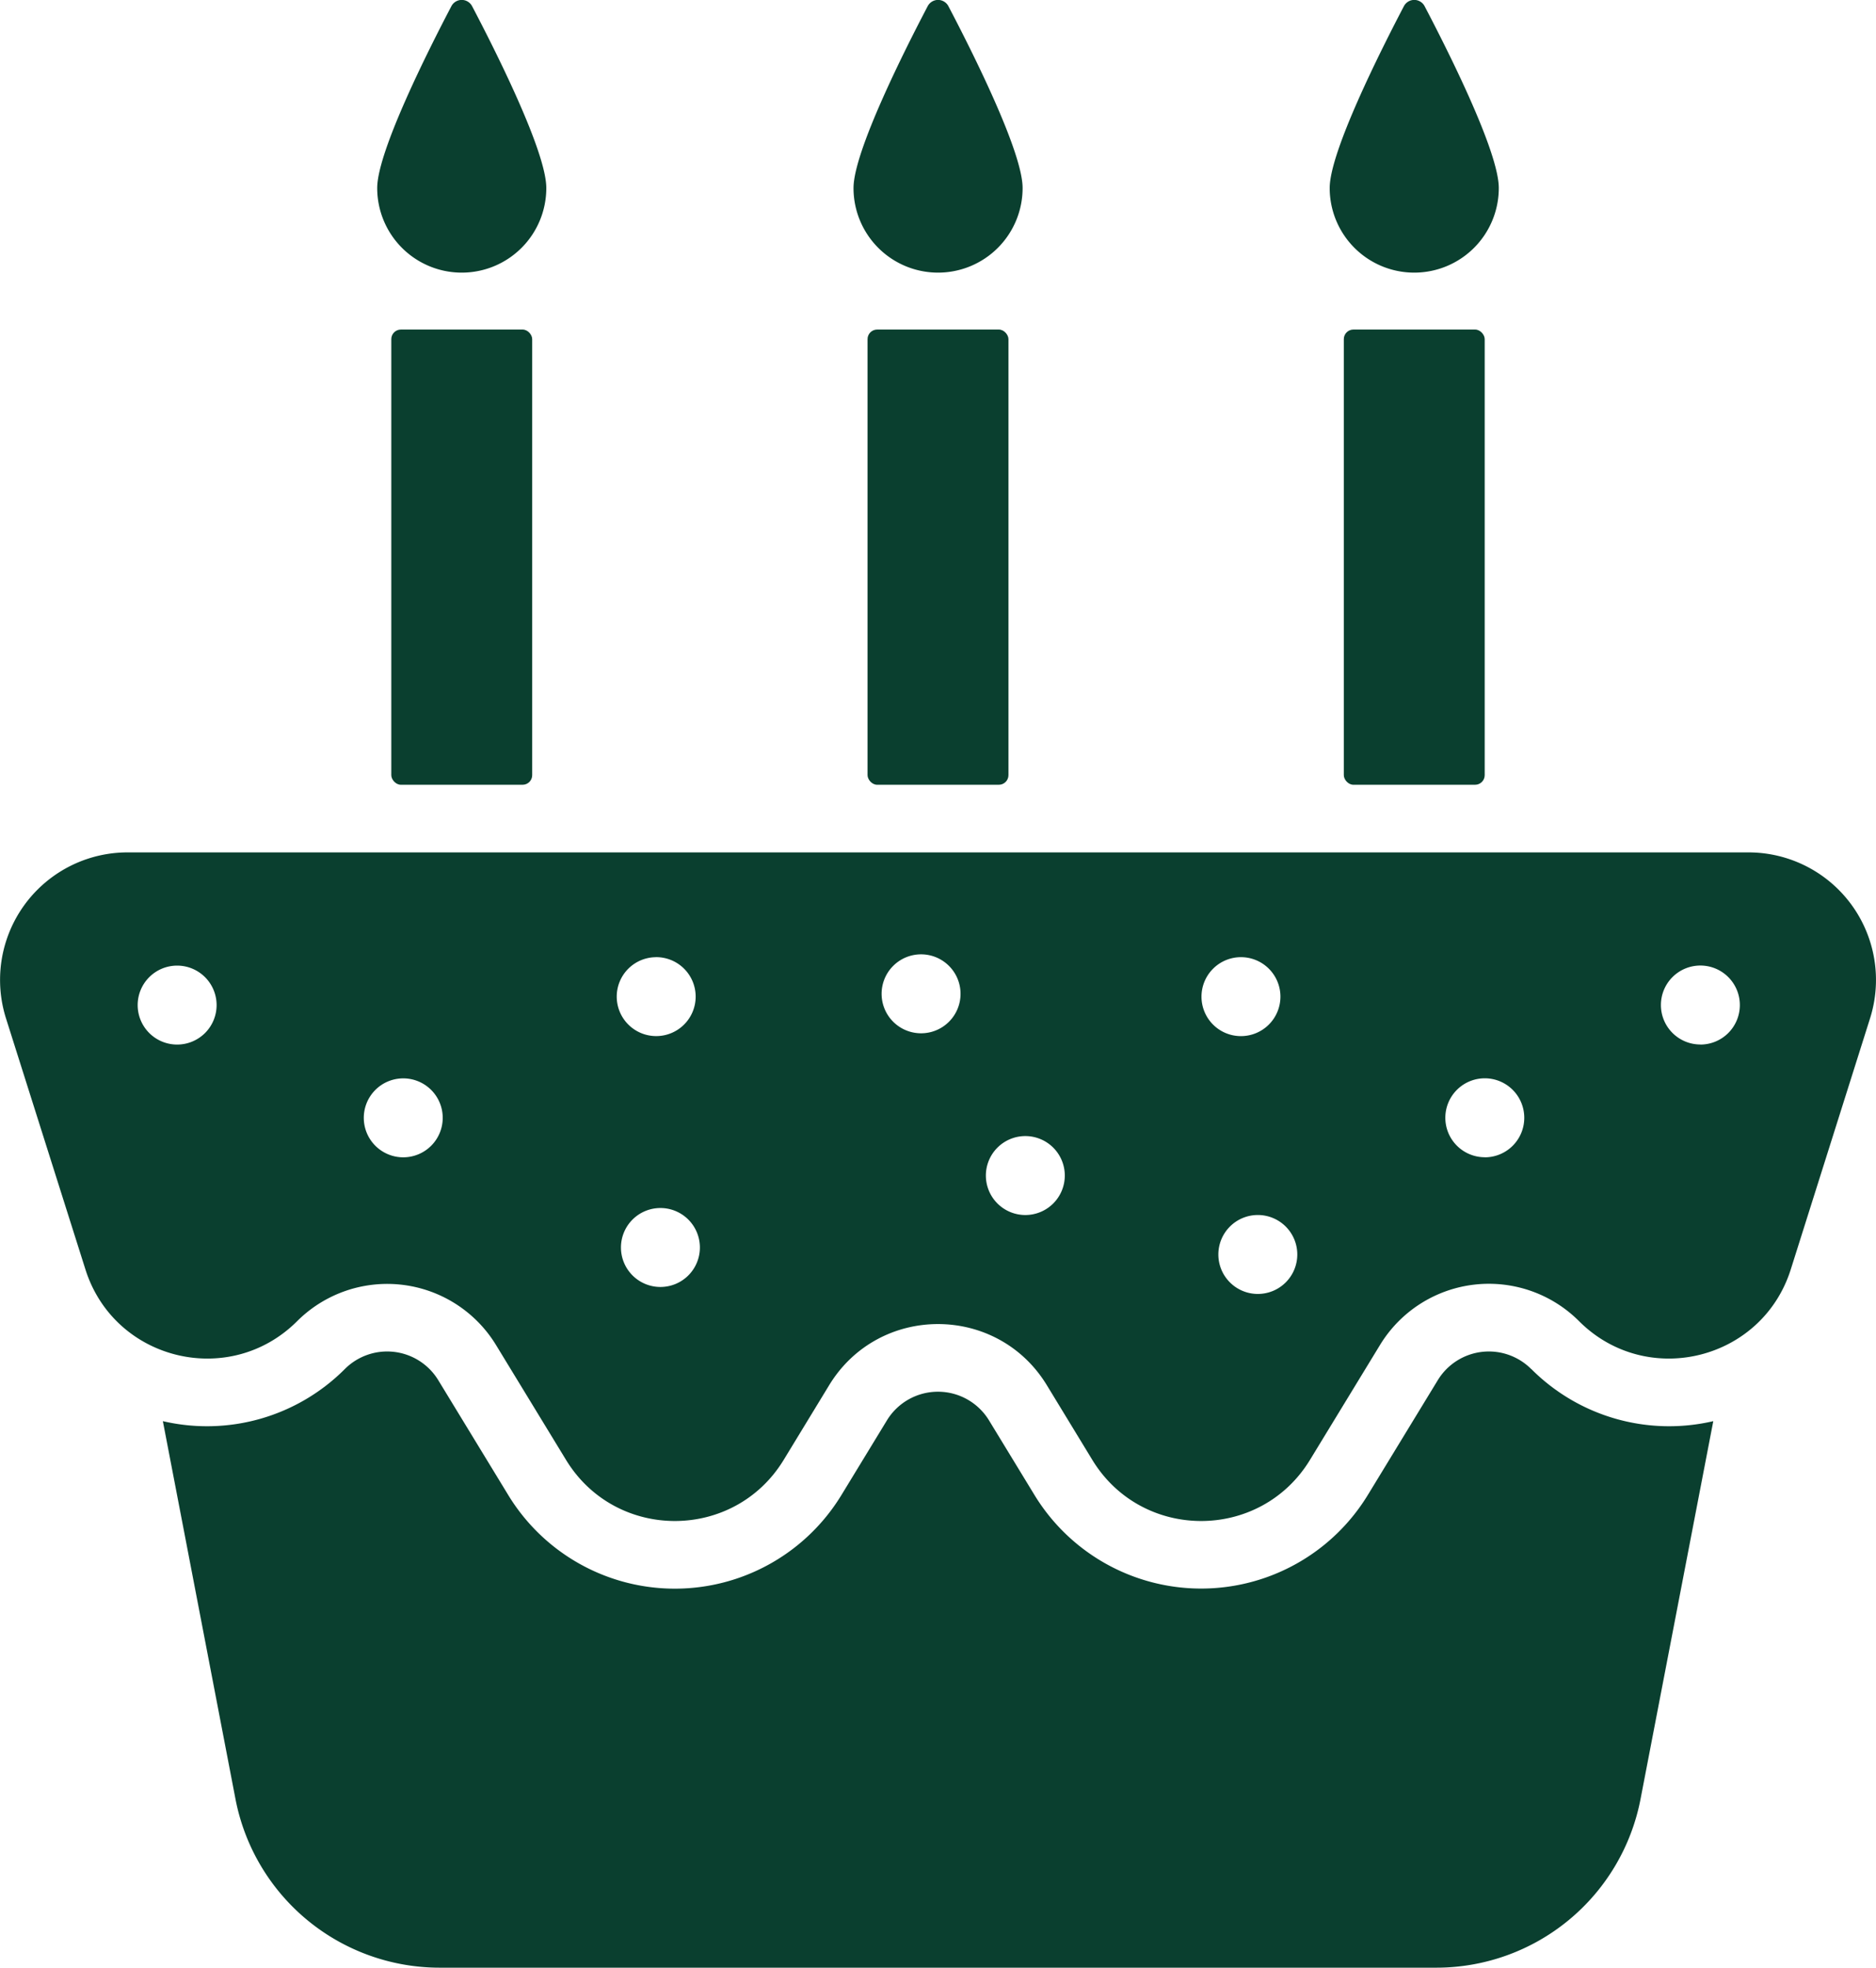 <svg xmlns="http://www.w3.org/2000/svg" viewBox="0 0 768.67 806.05"><defs><style>.cls-1{fill:#0a3f2f;}</style></defs><g id="Layer_2" data-name="Layer 2"><g id="ICON"><path class="cls-1" d="M627.37,560.8a24.51,24.51,0,0,0-38.27,4.61l-28.65,47a80,80,0,0,1-136.59,0l-18.6-30.52a24.5,24.5,0,0,0-41.88,0l-18.6,30.52a79.92,79.92,0,0,1-136.55,0l-28.64-47a24.52,24.52,0,0,0-38.28-4.61,79.75,79.75,0,0,1-74.58,21.37L96.48,736.94a85.21,85.21,0,0,0,83.66,69.11h408.4a85.21,85.21,0,0,0,83.66-69.11L702,582.17a79.75,79.75,0,0,1-74.58-21.37Z"/><rect class="cls-1" x="160.33" y="135" width="57.73" height="186.47" rx="3.93"/><path class="cls-1" d="M189.2,111.68A34.64,34.64,0,0,0,223.84,77c0-15-21.16-56.88-30.41-74.48a4.79,4.79,0,0,0-8.47,0c-9.24,17.6-30.4,59.53-30.4,74.48A34.64,34.64,0,0,0,189.2,111.68Z"/><rect class="cls-1" x="355.47" y="135" width="57.73" height="186.47" rx="3.93"/><path class="cls-1" d="M384.34,111.68A34.64,34.64,0,0,0,419,77c0-15-21.17-56.88-30.41-74.48a4.79,4.79,0,0,0-8.47,0c-9.24,17.6-30.4,59.53-30.4,74.48A34.63,34.63,0,0,0,384.34,111.68Z"/><rect class="cls-1" x="550.61" y="135" width="57.73" height="186.47" rx="3.93"/><path class="cls-1" d="M579.47,111.68A34.64,34.64,0,0,0,614.11,77c0-15-21.16-56.88-30.4-74.48a4.79,4.79,0,0,0-8.47,0C566,20.16,544.83,62.09,544.83,77A34.64,34.64,0,0,0,579.47,111.68Z"/><path class="cls-1" d="M716.4,349.18H52.27a52.24,52.24,0,0,0-49.81,68L35,520c11.81,37.37,59,48.92,86.75,21.21h0A52.23,52.23,0,0,1,203.25,551l28.65,47c20.35,33.43,68.88,33.43,89.23,0l18.59-30.53c20.35-33.43,68.88-33.43,89.23,0L447.54,598c20.35,33.43,68.88,33.43,89.23,0l28.65-47A52.23,52.23,0,0,1,647,541.21h0c27.72,27.71,74.94,16.16,86.75-21.21l32.49-102.86A52.24,52.24,0,0,0,716.4,349.18ZM72.58,427.9a16.17,16.17,0,1,1,16.17-16.16A16.16,16.16,0,0,1,72.58,427.9Zm92.66,46.19a16.17,16.17,0,1,1,16.16-16.17A16.17,16.17,0,0,1,165.24,474.09Zm103.63-82a16.17,16.17,0,1,1-16.17,16.16A16.15,16.15,0,0,1,268.87,392.11ZM270.6,527.2A16.17,16.17,0,1,1,286.77,511,16.16,16.16,0,0,1,270.6,527.2ZM377.41,423.28a16.17,16.17,0,1,1,16.16-16.16A16.16,16.16,0,0,1,377.41,423.28Zm42.72,74.45a16.17,16.17,0,1,1,16.16-16.16A16.17,16.17,0,0,1,420.13,497.73Zm72.17-89.46a16.17,16.17,0,1,1,16.16,16.17A16.15,16.15,0,0,1,492.3,408.27Zm23.09,121.79a16.17,16.17,0,1,1,16.16-16.16A16.17,16.17,0,0,1,515.39,530.06Zm93-56a16.17,16.17,0,1,1,16.16-16.17A16.17,16.17,0,0,1,608.34,474.09Zm88.33-46.19a16.17,16.17,0,1,1,16.16-16.16A16.17,16.17,0,0,1,696.67,427.9Z"/></g></g></svg>